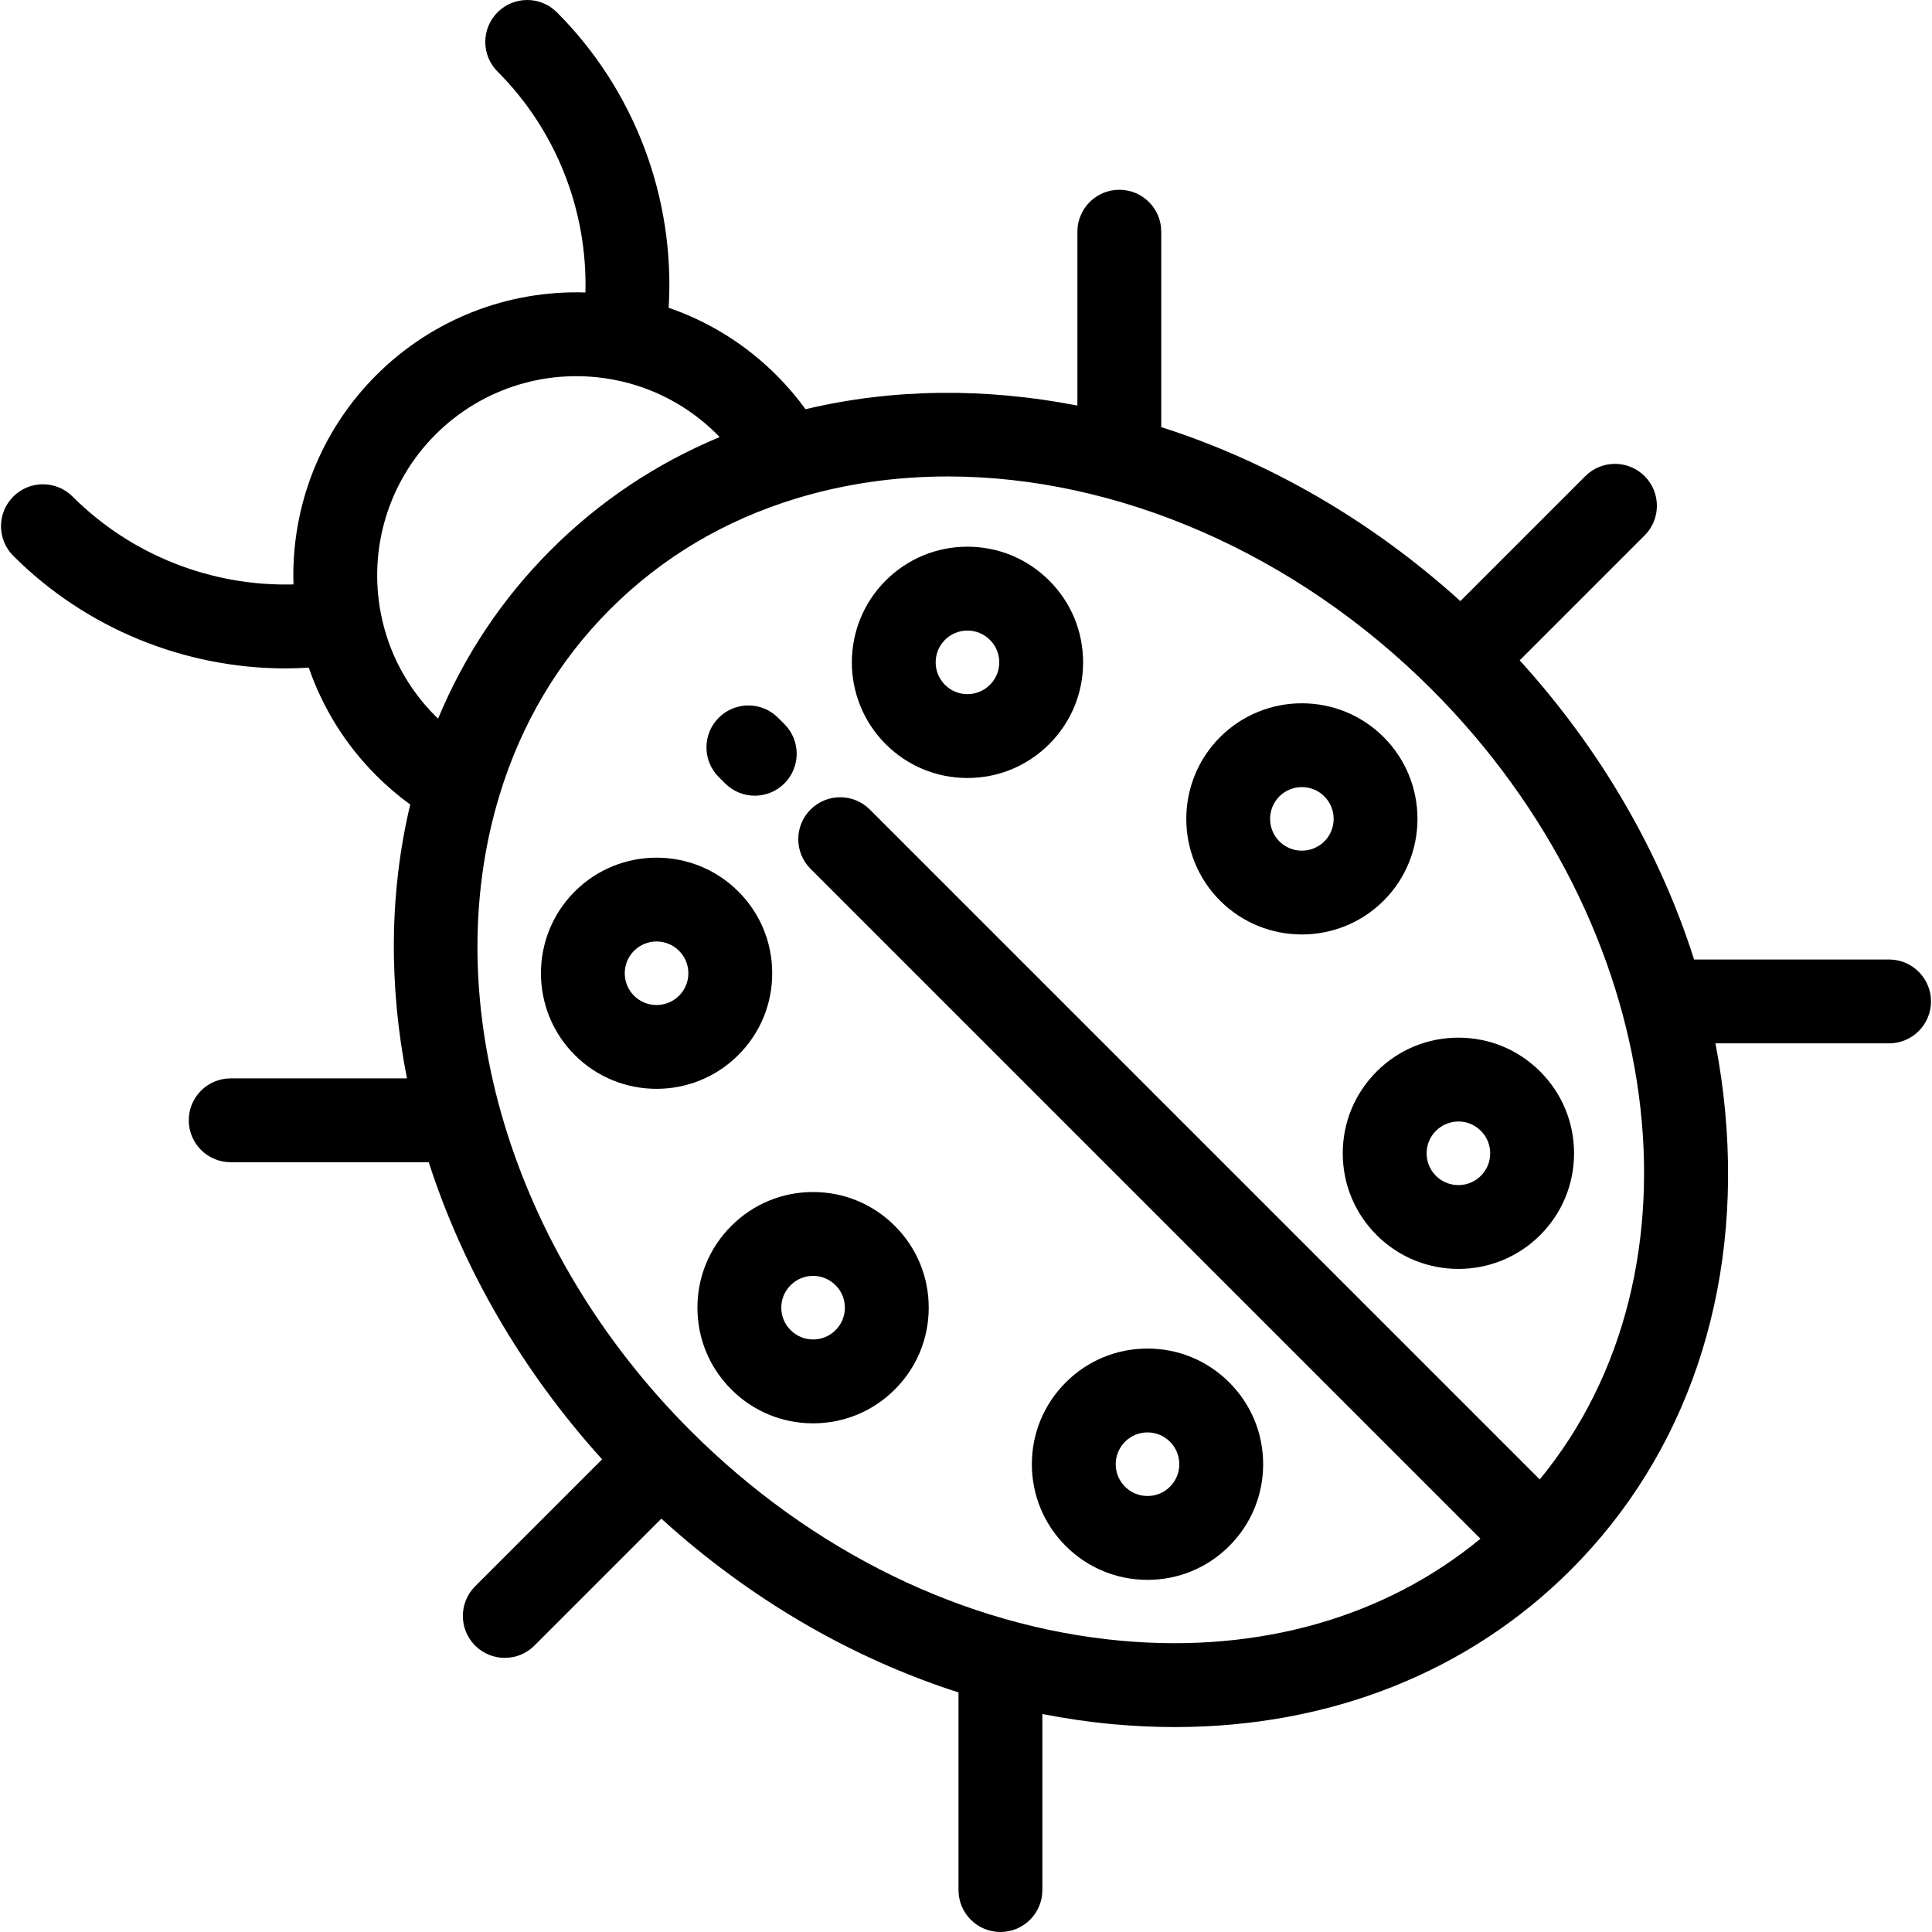 <?xml version="1.0" encoding="iso-8859-1"?>
<!-- Uploaded to: SVG Repo, www.svgrepo.com, Generator: SVG Repo Mixer Tools -->
<svg fill="#000000" height="800px" width="800px" version="1.1" id="Layer_1" xmlns="http://www.w3.org/2000/svg" xmlns:xlink="http://www.w3.org/1999/xlink" 
	 viewBox="0 0 512.001 512.001" xml:space="preserve">
<g>
	<g>
		<path d="M207.879,191.897l-1.691-1.691c-4.339-4.339-11.375-4.339-15.715,0c-4.34,4.339-4.339,11.375,0,15.715l1.692,1.691
			c2.17,2.17,5.014,3.255,7.857,3.255c2.843,0,5.688-1.084,7.857-3.255C212.218,203.273,212.218,196.238,207.879,191.897z"/>
	</g>
</g>
<g>
	<g>
		<path d="M500.621,254.278h-51.67c-9.089-28.609-24.834-55.74-46.212-79.279l33.103-33.103c4.339-4.339,4.339-11.375,0-15.714
			c-4.339-4.339-11.373-4.339-15.715,0l-33.118,33.117c-23.647-21.43-50.948-37.06-79.263-46.109V61.403
			c0-6.137-4.976-11.112-11.112-11.112s-11.112,4.975-11.112,11.112v46.074c-24.334-4.734-48.887-4.558-72.043,0.973
			c-2.325-3.202-4.901-6.22-7.704-9.015c-8.127-8.127-17.872-14.194-28.571-17.872c1.753-28.946-8.95-57.628-29.631-78.309
			c-4.339-4.34-11.375-4.339-15.714,0c-4.339,4.339-4.34,11.375,0,15.714c15.528,15.528,23.86,36.829,23.283,58.544
			c-20.56-0.667-40.637,7.121-55.44,21.924c-14.804,14.805-22.594,34.886-21.925,55.442c-21.713,0.578-43.014-7.757-58.541-23.284
			c-4.339-4.339-11.375-4.339-15.714,0c-4.339,4.339-4.34,11.375,0,15.714c19.216,19.216,45.341,29.828,72.167,29.828
			c2.043,0,4.091-0.082,6.14-0.206c3.679,10.705,9.747,20.452,17.875,28.581c2.808,2.808,5.825,5.385,9.014,7.703
			c-5.572,23.323-5.706,48.06-0.867,72.565H61.136c-6.137,0-11.112,4.975-11.112,11.112s4.975,11.112,11.112,11.112h52.484
			c9.074,28.126,24.648,55.231,45.945,78.731l-33.65,33.65c-4.339,4.339-4.34,11.375,0,15.714c2.17,2.17,5.014,3.255,7.857,3.255
			s5.688-1.086,7.857-3.255l33.635-33.635c23.391,21.249,50.331,36.934,78.747,46.051v52.374c0,6.137,4.976,11.112,11.112,11.112
			s11.112-4.975,11.112-11.112v-46.652c6.265,1.222,12.572,2.137,18.903,2.712c5.47,0.497,10.876,0.743,16.217,0.743
			c40.958-0.001,77.769-14.511,104.932-41.673c30.705-30.705,45.241-73.73,40.93-121.15c-0.559-6.151-1.437-12.279-2.606-18.369
			h46.013c6.136,0,11.112-4.975,11.112-11.112S506.758,254.278,500.621,254.278z M115.417,189.796
			c-7.445-7.444-12.443-16.802-14.456-27.07c-3.414-17.325,1.991-35.11,14.456-47.575c12.465-12.466,30.248-17.871,47.584-14.454
			c10.259,2.012,19.617,7.01,27.072,14.465c0.217,0.217,0.417,0.449,0.629,0.669c-16.854,7.03-31.852,17.041-44.71,29.897
			c-12.856,12.856-22.867,27.855-29.896,44.708C115.872,190.218,115.637,190.016,115.417,189.796z M408.045,392.065L230.516,214.536
			c-4.34-4.339-11.375-4.339-15.714,0c-4.339,4.339-4.339,11.375,0,15.715L392.331,407.78
			c-25.224,20.801-58.581,30.366-95.182,27.038c-41.493-3.772-82.056-23.562-114.218-55.725
			c-47.406-47.406-67.257-113.47-50.572-168.308c5.794-19.061,15.668-35.663,29.349-49.343
			c13.681-13.681,30.282-23.555,49.343-29.349c0.001,0,0.002-0.001,0.002-0.001c12.895-3.922,26.404-5.825,40.154-5.825
			c44.715,0,91.895,20.138,128.152,56.386C441.993,245.297,453.655,336.687,408.045,392.065z"/>
	</g>
</g>
<g>
	<g>
		<path d="M195.659,236.248c-11.951-11.945-31.392-11.943-43.343,0.006c-11.947,11.948-11.947,31.389,0,43.337
			c5.976,5.976,13.826,8.964,21.677,8.964c7.848,0,15.695-2.987,21.667-8.958c5.794-5.786,8.985-13.483,8.985-21.674
			C204.644,249.731,201.453,242.034,195.659,236.248z M179.951,263.877c-3.287,3.287-8.635,3.287-11.921,0
			c-3.284-3.284-3.284-8.627,0-11.909c1.643-1.643,3.801-2.465,5.96-2.465c2.159,0,4.317,0.821,5.96,2.465
			c0.001,0.001,0.003,0.003,0.006,0.006c1.59,1.588,2.465,3.7,2.465,5.949C182.421,260.171,181.545,262.284,179.951,263.877z"/>
	</g>
</g>
<g>
	<g>
		<path d="M237.144,324.88c-5.786-5.79-13.481-8.98-21.669-8.98c-8.191,0-15.888,3.191-21.663,8.975
			c-5.795,5.786-8.986,13.483-8.986,21.674c0,8.191,3.191,15.888,8.975,21.663c5.786,5.795,13.483,8.985,21.674,8.985
			s15.888-3.191,21.663-8.974c5.795-5.786,8.985-13.483,8.985-21.674C246.124,338.36,242.935,330.665,237.144,324.88z
			 M221.424,352.509c-1.588,1.59-3.7,2.465-5.949,2.465c-2.249,0-4.361-0.876-5.96-2.477c-1.59-1.588-2.466-3.7-2.466-5.949
			c0.001-2.248,0.877-4.36,2.478-5.959c1.588-1.59,3.7-2.466,5.949-2.466c2.248,0,4.361,0.876,5.949,2.466
			c0.003,0.003,0.008,0.008,0.011,0.011c1.59,1.588,2.465,3.7,2.465,5.949C223.9,348.796,223.025,350.91,221.424,352.509z"/>
	</g>
</g>
<g>
	<g>
		<path d="M325.776,366.366c-5.785-5.795-13.483-8.986-21.674-8.986c-8.191,0-15.89,3.191-21.669,8.98
			c-5.79,5.79-8.979,13.488-8.979,21.674s3.189,15.883,8.979,21.673c5.785,5.786,13.481,8.972,21.669,8.972
			c8.188,0,15.884-3.186,21.669-8.972c5.79-5.79,8.979-13.488,8.979-21.674C334.75,379.85,331.563,372.155,325.776,366.366z
			 M310.056,393.995c-1.588,1.588-3.702,2.462-5.954,2.462s-4.367-0.875-5.954-2.462c-1.594-1.593-2.471-3.709-2.471-5.959
			c-0.001-2.252,0.876-4.369,2.475-5.968c1.588-1.589,3.7-2.465,5.949-2.465c2.249,0,4.361,0.876,5.949,2.465
			c0.002,0.002,0.004,0.004,0.006,0.007c1.595,1.593,2.471,3.709,2.471,5.96C312.528,390.285,311.651,392.402,310.056,393.995z"/>
	</g>
</g>
<g>
	<g>
		<path d="M408.168,283.974c-5.786-5.795-13.484-8.985-21.674-8.985c-8.191,0-15.89,3.191-21.67,8.979
			c-5.79,5.789-8.979,13.487-8.979,21.673c0,8.187,3.189,15.884,8.979,21.674c5.975,5.975,13.821,8.962,21.67,8.96
			c7.847,0,15.695-2.987,21.669-8.96c5.79-5.79,8.979-13.488,8.979-21.674S413.953,289.758,408.168,283.974z M392.448,311.602
			c-3.284,3.285-8.626,3.282-11.909,0c-1.594-1.593-2.471-3.709-2.471-5.96c0.001-2.25,0.878-4.367,2.478-5.966
			c1.588-1.59,3.7-2.465,5.949-2.465c2.248,0,4.361,0.876,5.954,2.471c1.594,1.593,2.471,3.709,2.471,5.959
			C394.919,307.891,394.042,310.008,392.448,311.602z"/>
	</g>
</g>
<g>
	<g>
		<path d="M366.683,195.341c-11.951-11.949-31.396-11.952-43.355,0.006c-11.931,11.948-11.931,31.389,0,43.337
			c0.004,0.003,0.008,0.008,0.012,0.011c5.972,5.965,13.819,8.947,21.666,8.947c7.848,0,15.698-2.985,21.677-8.953
			C378.635,226.738,378.635,207.292,366.683,195.341z M350.975,222.97c-3.288,3.284-8.636,3.286-11.926,0.006
			c-3.279-3.29-3.277-8.638,0-11.92c3.287-3.287,8.635-3.287,11.92,0C354.256,214.342,354.256,219.689,350.975,222.97z"/>
	</g>
</g>
<g>
	<g>
		<path d="M278.056,153.861c-5.79-5.791-13.486-8.98-21.673-8.98s-15.884,3.19-21.674,8.98
			c-11.941,11.939-11.944,31.379-0.006,43.333c0.001,0.001,0.003,0.003,0.004,0.004c5.79,5.79,13.488,8.98,21.674,8.98
			c8.186,0,15.883-3.189,21.674-8.979c5.79-5.79,8.979-13.487,8.979-21.673C287.035,167.337,283.844,159.643,278.056,153.861z
			 M262.343,181.484c-1.593,1.593-3.71,2.471-5.96,2.471c-2.249,0-4.364-0.877-5.957-2.467c-3.282-3.288-3.285-8.633-0.003-11.913
			c1.593-1.593,3.709-2.471,5.96-2.471c2.25,0,4.367,0.878,5.967,2.477c1.59,1.588,2.465,3.699,2.465,5.945
			C264.813,177.776,263.937,179.891,262.343,181.484z"/>
	</g>
</g>
</svg>